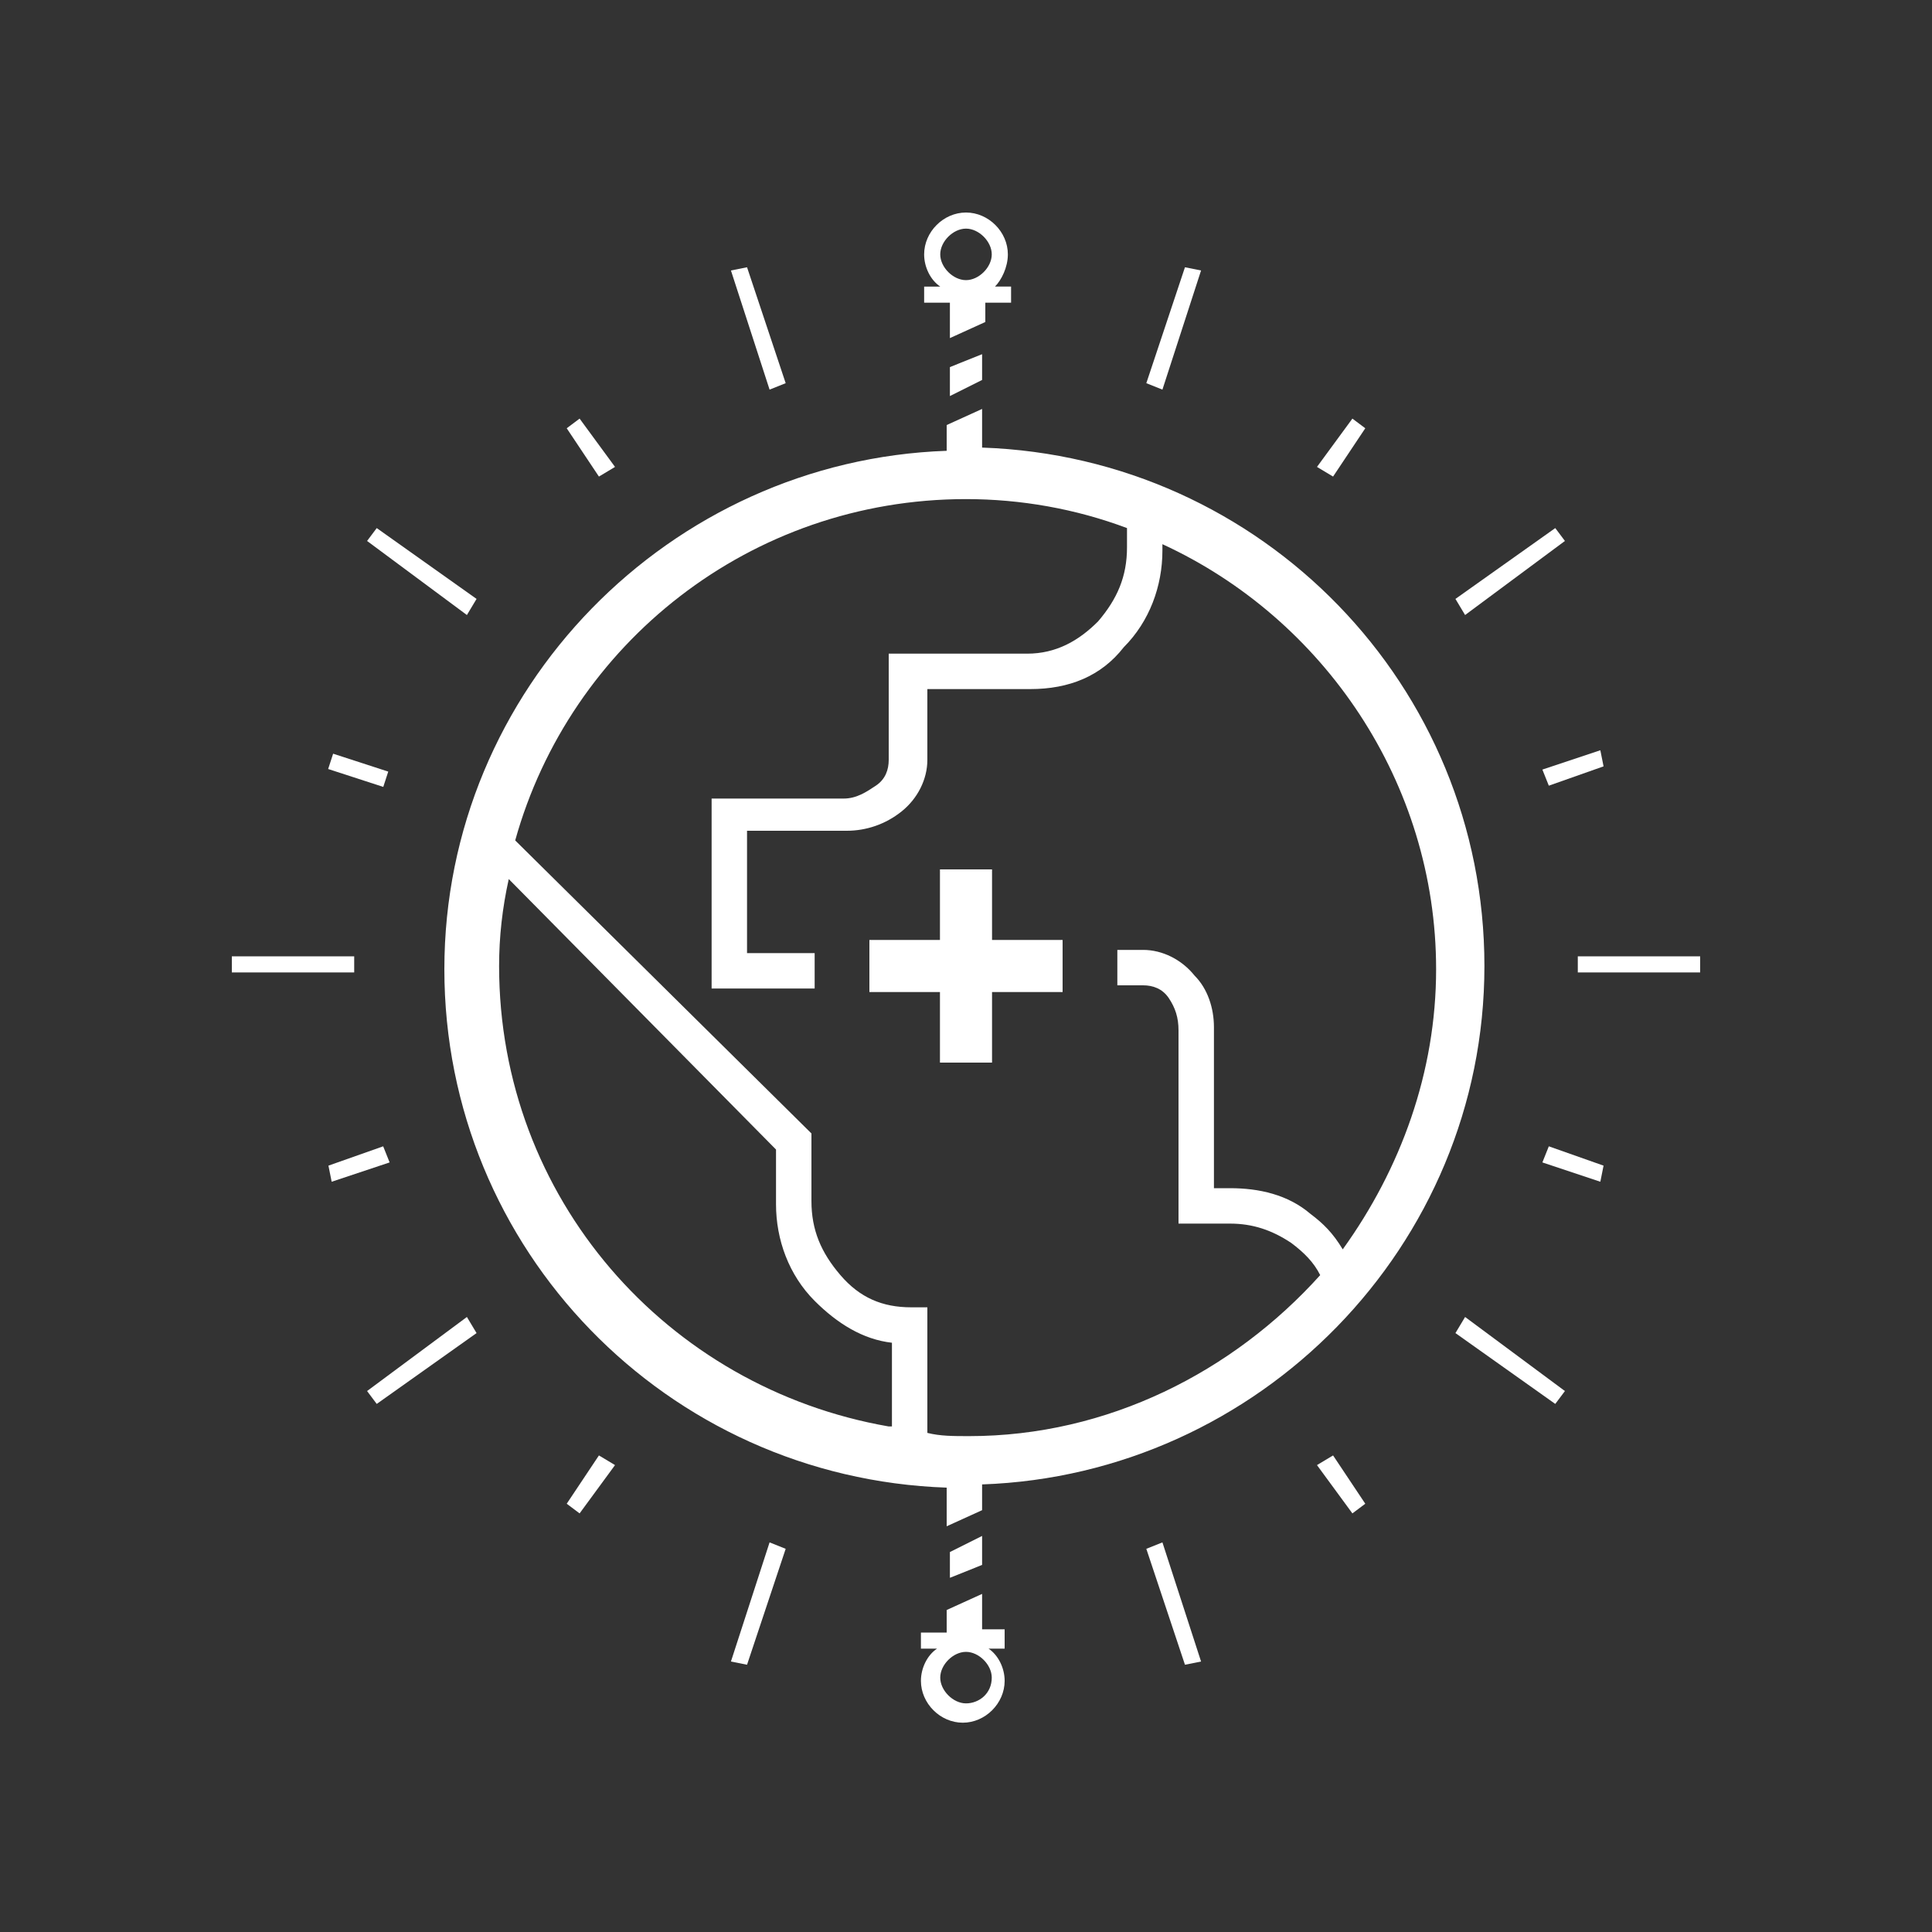 <svg style="fill: #fff" xmlns="http://www.w3.org/2000/svg" viewBox="0 0 60 60">
<rect x="0" y="0" width="60" height="60" fill="#333333" stroke="none"/>
<polygon points="42.4,13.3 42,13 40.9,14.5 41.4,14.8 "/>
<polygon points="24.4,11.9 23.2,8.3 22.7,8.4 23.9,12.1 "/>
<polygon points="37.3,8.4 36.8,8.3 35.6,11.9 36.1,12.1 "/>
<polygon points="30.5,11 29.5,11.4 29.5,12.3 30.5,11.8 "/>
<path d="M31.3,7.9c0-0.7-0.6-1.3-1.3-1.3s-1.3,0.6-1.3,1.3c0,0.4,0.2,0.8,0.5,1h-0.5v0.5h0.8v1.1l1.1-0.5V9.4h0.8V8.9h-0.5
	C31.1,8.7,31.3,8.3,31.3,7.9z M30,8.7c-0.4,0-0.8-0.4-0.8-0.8c0-0.4,0.4-0.8,0.8-0.8s0.8,0.4,0.8,0.8C30.8,8.3,30.4,8.7,30,8.7z"/>
<polygon points="48.6,16.8 48.3,16.4 45.2,18.6 45.5,19.1 "/>
<polygon points="48.1,24.4 49.8,23.8 49.7,23.3 47.9,23.9 "/>
<polygon points="33,29.2 33,30.8 30.8,30.8 30.8,33 29.2,33 29.2,30.8 27,30.8 27,29.2 29.2,29.2 29.2,27 30.8,27 30.8,29.2 "/>
<polygon points="29.5,49 30.5,48.6 30.5,47.7 29.5,48.2 "/>
<polygon points="30.8,29.2 33,29.2 33,30.8 30.8,30.8 30.8,33 29.2,33 29.2,30.8 27,30.8 27,29.2 29.2,29.2 29.2,27 30.8,27 "/>
<path d="M30.5,13.9v-1.2l-1.1,0.5v0.8c-8.6,0.3-15.6,7.4-15.6,16.1s6.9,15.8,15.6,16.1v1.2l1.1-0.5v-0.8c8.6-0.3,15.6-7.4,15.6-16.1
	S39.2,14.2,30.5,13.9z M27.6,44.3c-6.9-1.2-12.1-7.1-12.1-14.3c0-0.9,0.1-1.8,0.3-2.7l8.3,8.4v1.7c0,1.1,0.4,2.2,1.2,3
	c0.7,0.7,1.5,1.2,2.4,1.3V44.3z M40.7,37.7c-0.7-0.6-1.6-0.8-2.5-0.8h-0.5v-5c0-0.6-0.2-1.2-0.6-1.6c-0.4-0.5-1-0.8-1.6-0.8h-0.8
	v1.1h0.8c0.3,0,0.6,0.1,0.8,0.4c0.2,0.3,0.3,0.6,0.3,1v6h1.6c0.7,0,1.3,0.2,1.9,0.6c0.4,0.3,0.7,0.6,0.9,1c-2.7,3-6.6,5-10.9,5
	c-0.5,0-0.9,0-1.3-0.1v-3.9h-0.5c-0.9,0-1.6-0.3-2.2-1c-0.6-0.7-0.9-1.4-0.9-2.3v-2.1L16,26.1c1.7-6.1,7.3-10.6,14-10.6
	c1.7,0,3.4,0.3,5,0.9V17c0,0.9-0.3,1.6-0.9,2.3c-0.6,0.6-1.3,1-2.2,1h-4.3v3.3c0,0.3-0.1,0.6-0.4,0.8c-0.3,0.2-0.6,0.4-1,0.4h-4.1
	v5.9h3.2v-1.1h-2.1v-3.8h3.1c0.6,0,1.2-0.2,1.7-0.6c0.5-0.4,0.8-1,0.8-1.6v-2.2h3.2c1.2,0,2.2-0.4,2.9-1.3c0.8-0.8,1.2-1.9,1.2-3
	v-0.2c5,2.3,8.5,7.4,8.5,13.2c0,3.2-1.1,6.2-2.9,8.7C41.4,38.3,41.1,38,40.7,37.7z"/>
<polygon points="33,29.2 33,30.8 30.8,30.8 30.8,33 29.2,33 29.2,30.8 27,30.8 27,29.2 29.2,29.2 29.2,27 30.8,27 30.8,29.2 "/>
<polygon points="22.7,51.6 23.2,51.7 24.4,48.1 23.9,47.9 "/>
<polygon points="40.9,45.5 42,47 42.4,46.7 41.4,45.2 "/>
<path d="M31.3,50.6h-0.8v-1.1l-1.1,0.5v0.7h-0.8v0.5h0.5c-0.3,0.2-0.5,0.6-0.5,1c0,0.7,0.6,1.3,1.3,1.3c0.7,0,1.3-0.6,1.3-1.3
	c0-0.4-0.2-0.8-0.5-1h0.5V50.6z M30,52.9c-0.4,0-0.8-0.4-0.8-0.8c0-0.4,0.4-0.8,0.8-0.8s0.8,0.4,0.8,0.8
	C30.8,52.6,30.4,52.9,30,52.9z"/>
<polygon points="19.1,14.5 18,13 17.6,13.3 18.6,14.8 "/>
<polygon points="35.6,48.1 36.8,51.7 37.3,51.6 36.1,47.9 "/>
<rect x="49" y="29.7" width="3.8" height="0.5"/>
<polygon points="47.9,36.1 49.7,36.7 49.8,36.2 48.1,35.6 "/>
<polygon points="45.2,41.4 48.3,43.6 48.6,43.2 45.5,40.9 "/>
<rect x="7.2" y="29.7" width="3.8" height="0.5"/>
<polygon points="17.6,46.7 18,47 19.1,45.5 18.6,45.2 "/>
<polygon points="14.8,18.6 11.7,16.4 11.4,16.8 14.5,19.1 "/>
<rect x="10.8" y="23" transform="matrix(0.309 -0.951 0.951 0.309 -15.019 27.046)" width="0.5" height="1.8"/>
<polygon points="11.4,43.2 11.7,43.6 14.8,41.4 14.5,40.9 "/>
<polygon points="11.9,35.6 10.2,36.2 10.3,36.7 12.1,36.1 "/>
</svg>

